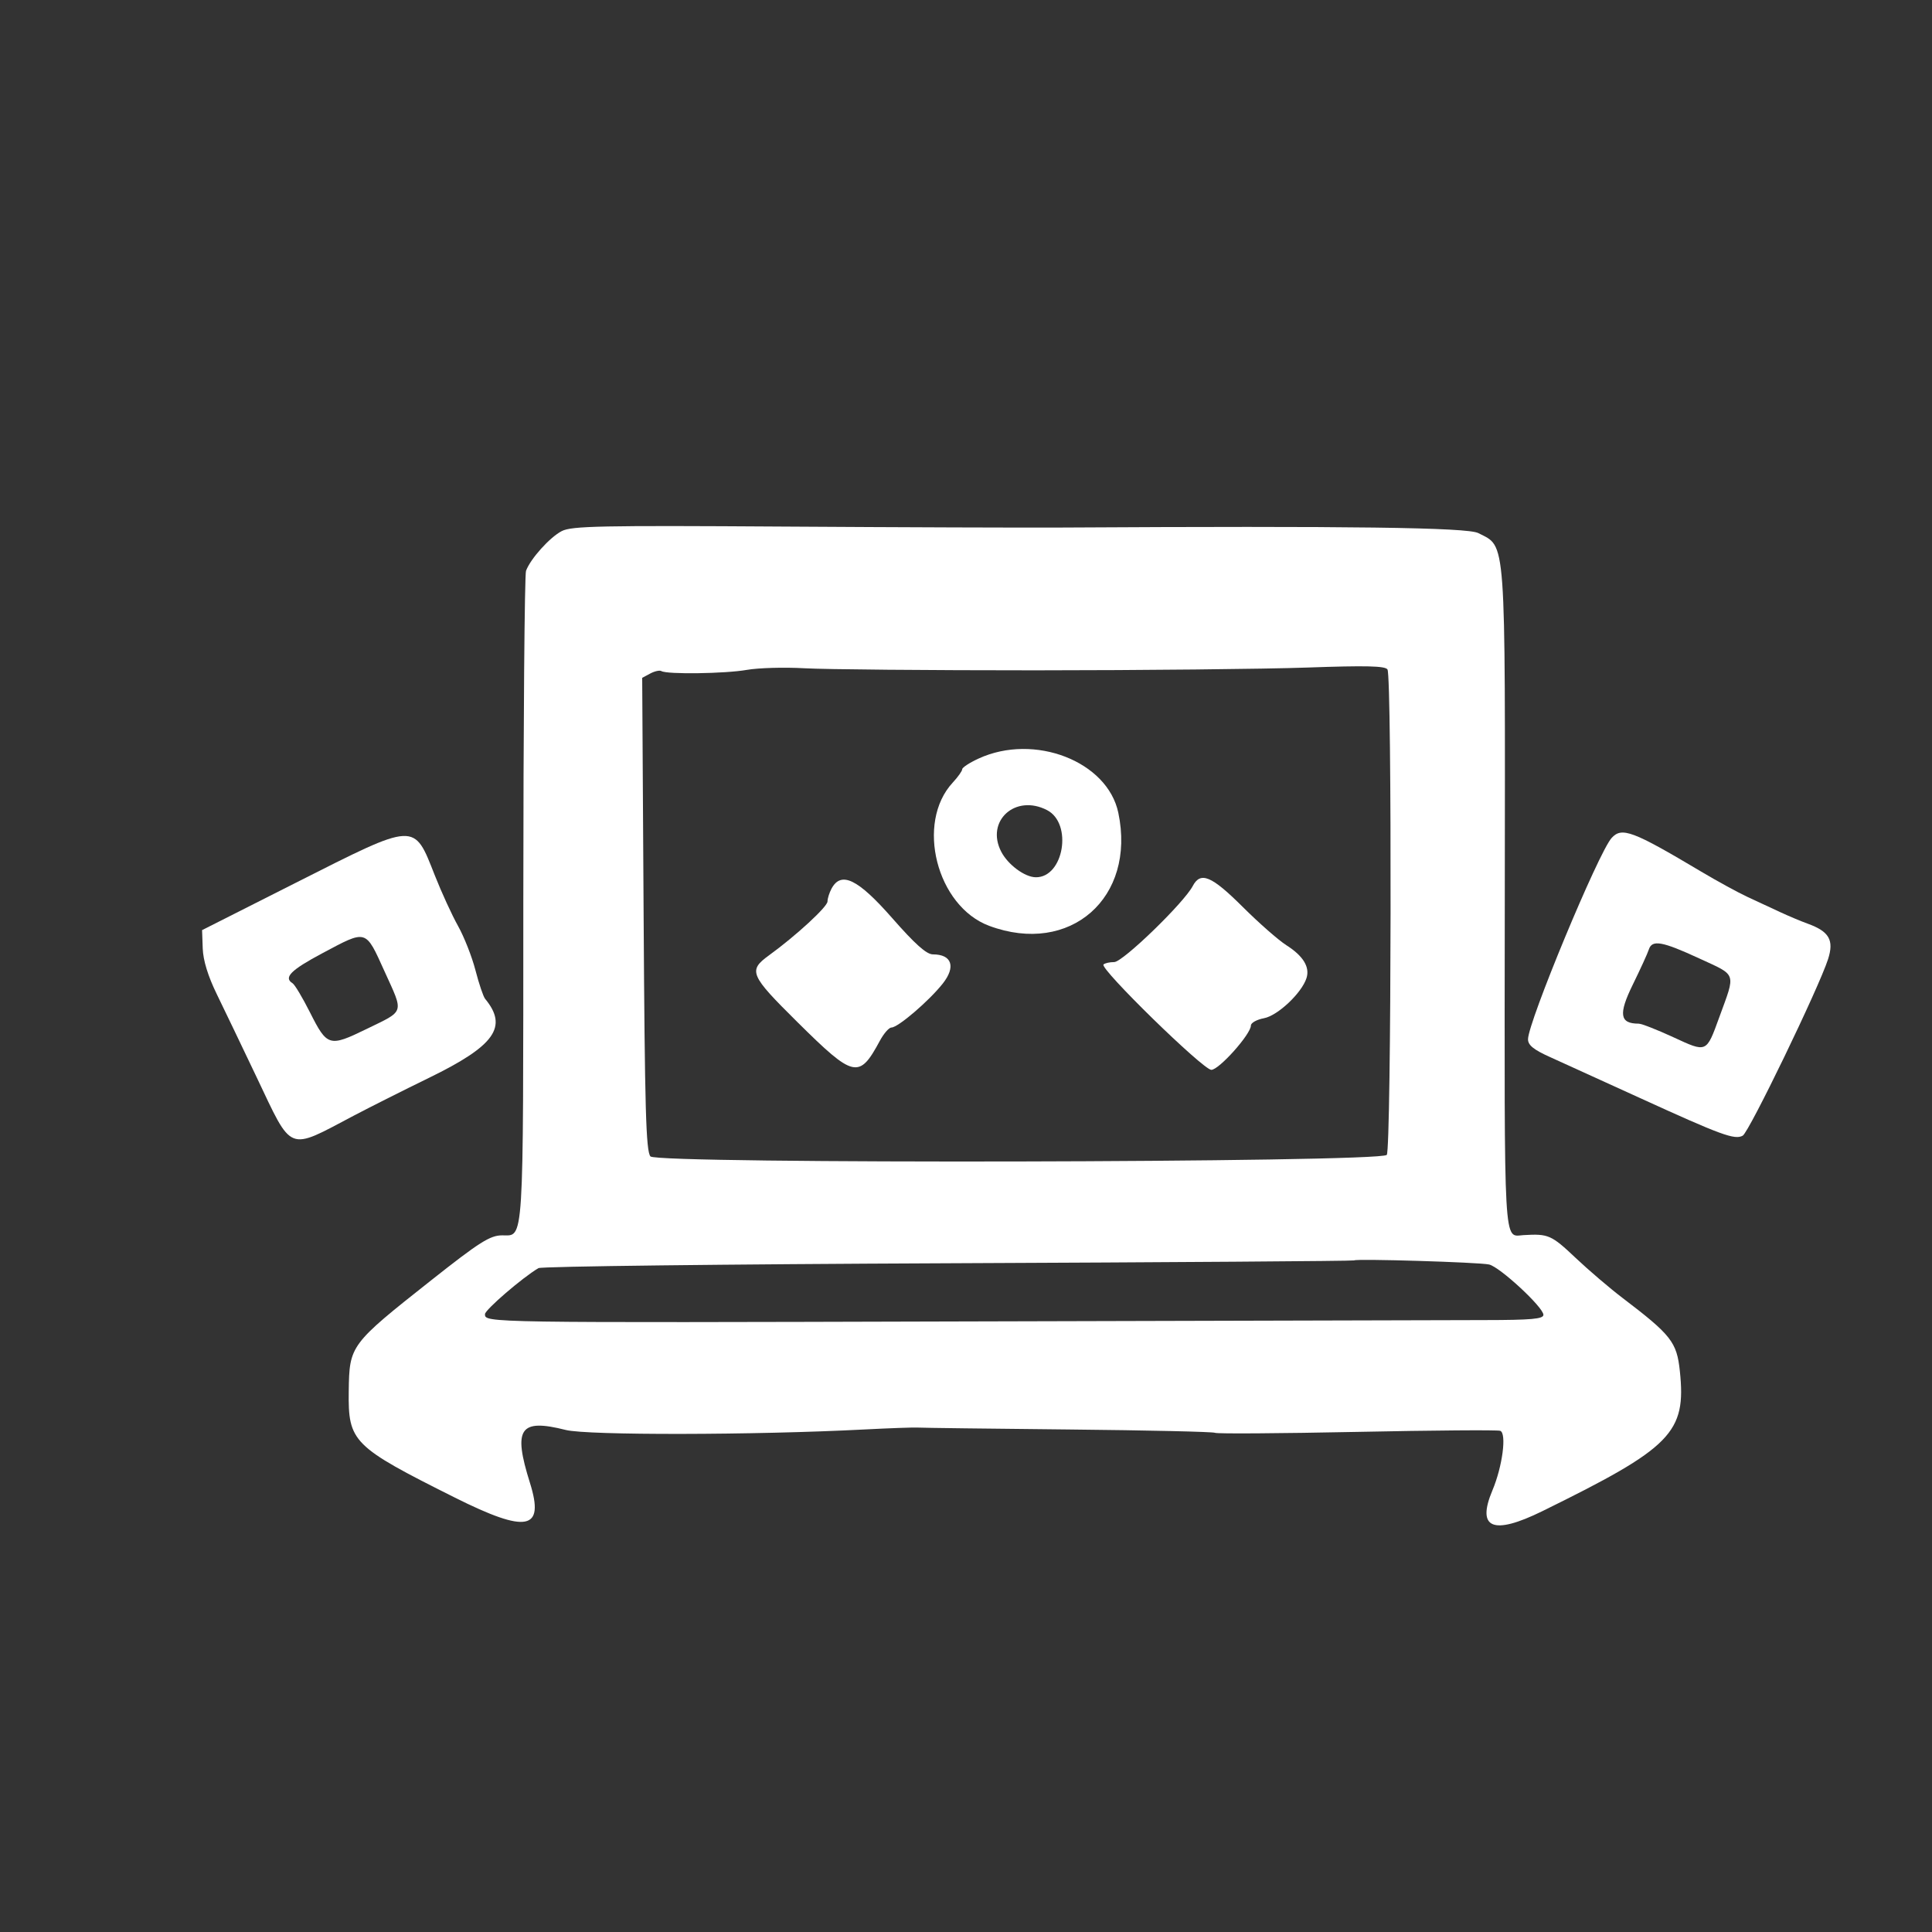 <svg xmlns="http://www.w3.org/2000/svg" height="512pt" preserveAspectRatio="xMidYMid meet" viewBox="0 0 512 512" width="512pt"><rect x="0" y="0" width="512" height="512" fill="#333333" stroke="none"/><g transform="matrix(.004 0 0 -.004 0 512)"><path d="m37216 92813c-792-410-2071-1832-2366-2632-95-259-176-10120-179-21912-6-23060 54-22114-1397-22114-803 0-1493-436-4714-2983-5372-4247-5414-4304-5455-7338-44-3368 245-3658 7036-7056 4776-2389 5955-2157 4969 979-1134 3610-683 4276 2375 3504 1435-362 12501-344 19763 32 1683 87 3289 144 3570 126 280-18 4777-74 9993-126s9577-151 9690-221c114-70 4338-42 9387 61 5049 104 9325 137 9503 73 441-156 155-2355-513-3943-1066-2533 27-2992 3299-1385 8597 4224 9548 5193 9117 9288-202 1919-566 2384-3811 4853-842 641-2238 1833-3102 2650-1599 1512-1799 1599-3438 1502-1342-79-1273-1326-1247 22293 27 24355 107 23255-1755 24218-724 374-8462 477-27561 367-2454-14-10751 15-18437 64-12157 78-14071 39-14727-300zm31379-9224c7083 2 15186 85 18008 184 3909 139 5175 108 5321-127 304-493 258-31856-47-32161-515-515-48358-613-48784-100-297 358-374 3116-452 16069l-94 15637 534 287c294 157 625 229 737 161 366-227 4223-173 5652 78 771 136 2493 185 3825 109 1332-77 8217-138 15300-137zm30059-39365c712-159 3601-2834 3601-3335 0-273-799-345-3889-348-2139-3-17773-43-34743-91-31561-88-31493-89-31493 483 0 287 2501 2440 3546 3051 196 115 12417 260 27157 322s26836 147 26880 189c129 125 8274-122 8941-271z" fill="#ffffff"/><path d="m64834 77744c-596-274-1084-592-1084-706 0-115-283-514-629-887-2473-2669-1066-8197 2418-9491 5354-1991 9738 1850 8552 7493-717 3410-5562 5289-9257 3591zm4535-3416c1712-885 1107-4475-750-4449-731 10-1841 833-2286 1695-1052 2036 937 3839 3036 2754z" fill="#ffffff"/><path d="m79021 69296c-589-1119-4635-5036-5202-5036-302 0-621-72-710-161-267-267 6603-6979 7144-6979 512 0 2622 2365 2622 2938 0 176 391 394 869 483 912 171 2504 1675 2816 2661 232 730-221 1467-1337 2176-520 330-1825 1476-2899 2546-2062 2054-2786 2355-3303 1372z" fill="#ffffff"/><path d="m55089 69122c-145-272-264-651-264-844 0-351-2067-2255-3879-3573-1394-1014-1272-1298 1903-4440 3732-3694 4070-3769 5443-1221 261 485 608 881 771 881 432 0 2479 1753 3395 2908 883 1115 608 1937-650 1937-424 0-1180 674-2702 2409-2275 2593-3382 3129-4017 1943z" fill="#ffffff"/><path d="m106772 72480c-869-960-5537-12203-5537-13335 0-390 372-691 1466-1182 807-363 3469-1574 5916-2693 5429-2481 6315-2806 6844-2510 420 235 5045 9800 5652 11690 406 1265 80 1835-1345 2353-446 161-1269 507-1830 768s-1537 714-2168 1008-2008 1047-3060 1673c-4551 2710-5261 2976-5938 2228zm5803-7976c2524-1166 2429-888 1330-3904-863-2370-812-2349-3045-1317-1068 493-2099 897-2292 897-1258 0-1353 624-393 2583 507 1034 985 2080 1063 2326 211 668 878 551 3337-585z" fill="#ffffff"/><path d="m19621 69526-6233-3149 43-1211c28-796 348-1836 933-3035 489-1003 1670-3463 2623-5466 2421-5085 2007-4921 6473-2569 1052 554 3290 1679 4973 2500 4360 2127 5242 3372 3706 5231-120 146-407 996-638 1889s-750 2213-1153 2933-1095 2227-1538 3349c-1404 3559-1187 3570-9189-472zm5858-5887c1282-2827 1365-2565-1203-3817-2459-1199-2600-1157-3733 1093-492 977-1013 1850-1157 1939-616 380-127 874 1970 1991 2968 1580 2843 1617 4123-1206z" fill="#ffffff"/></g></svg>